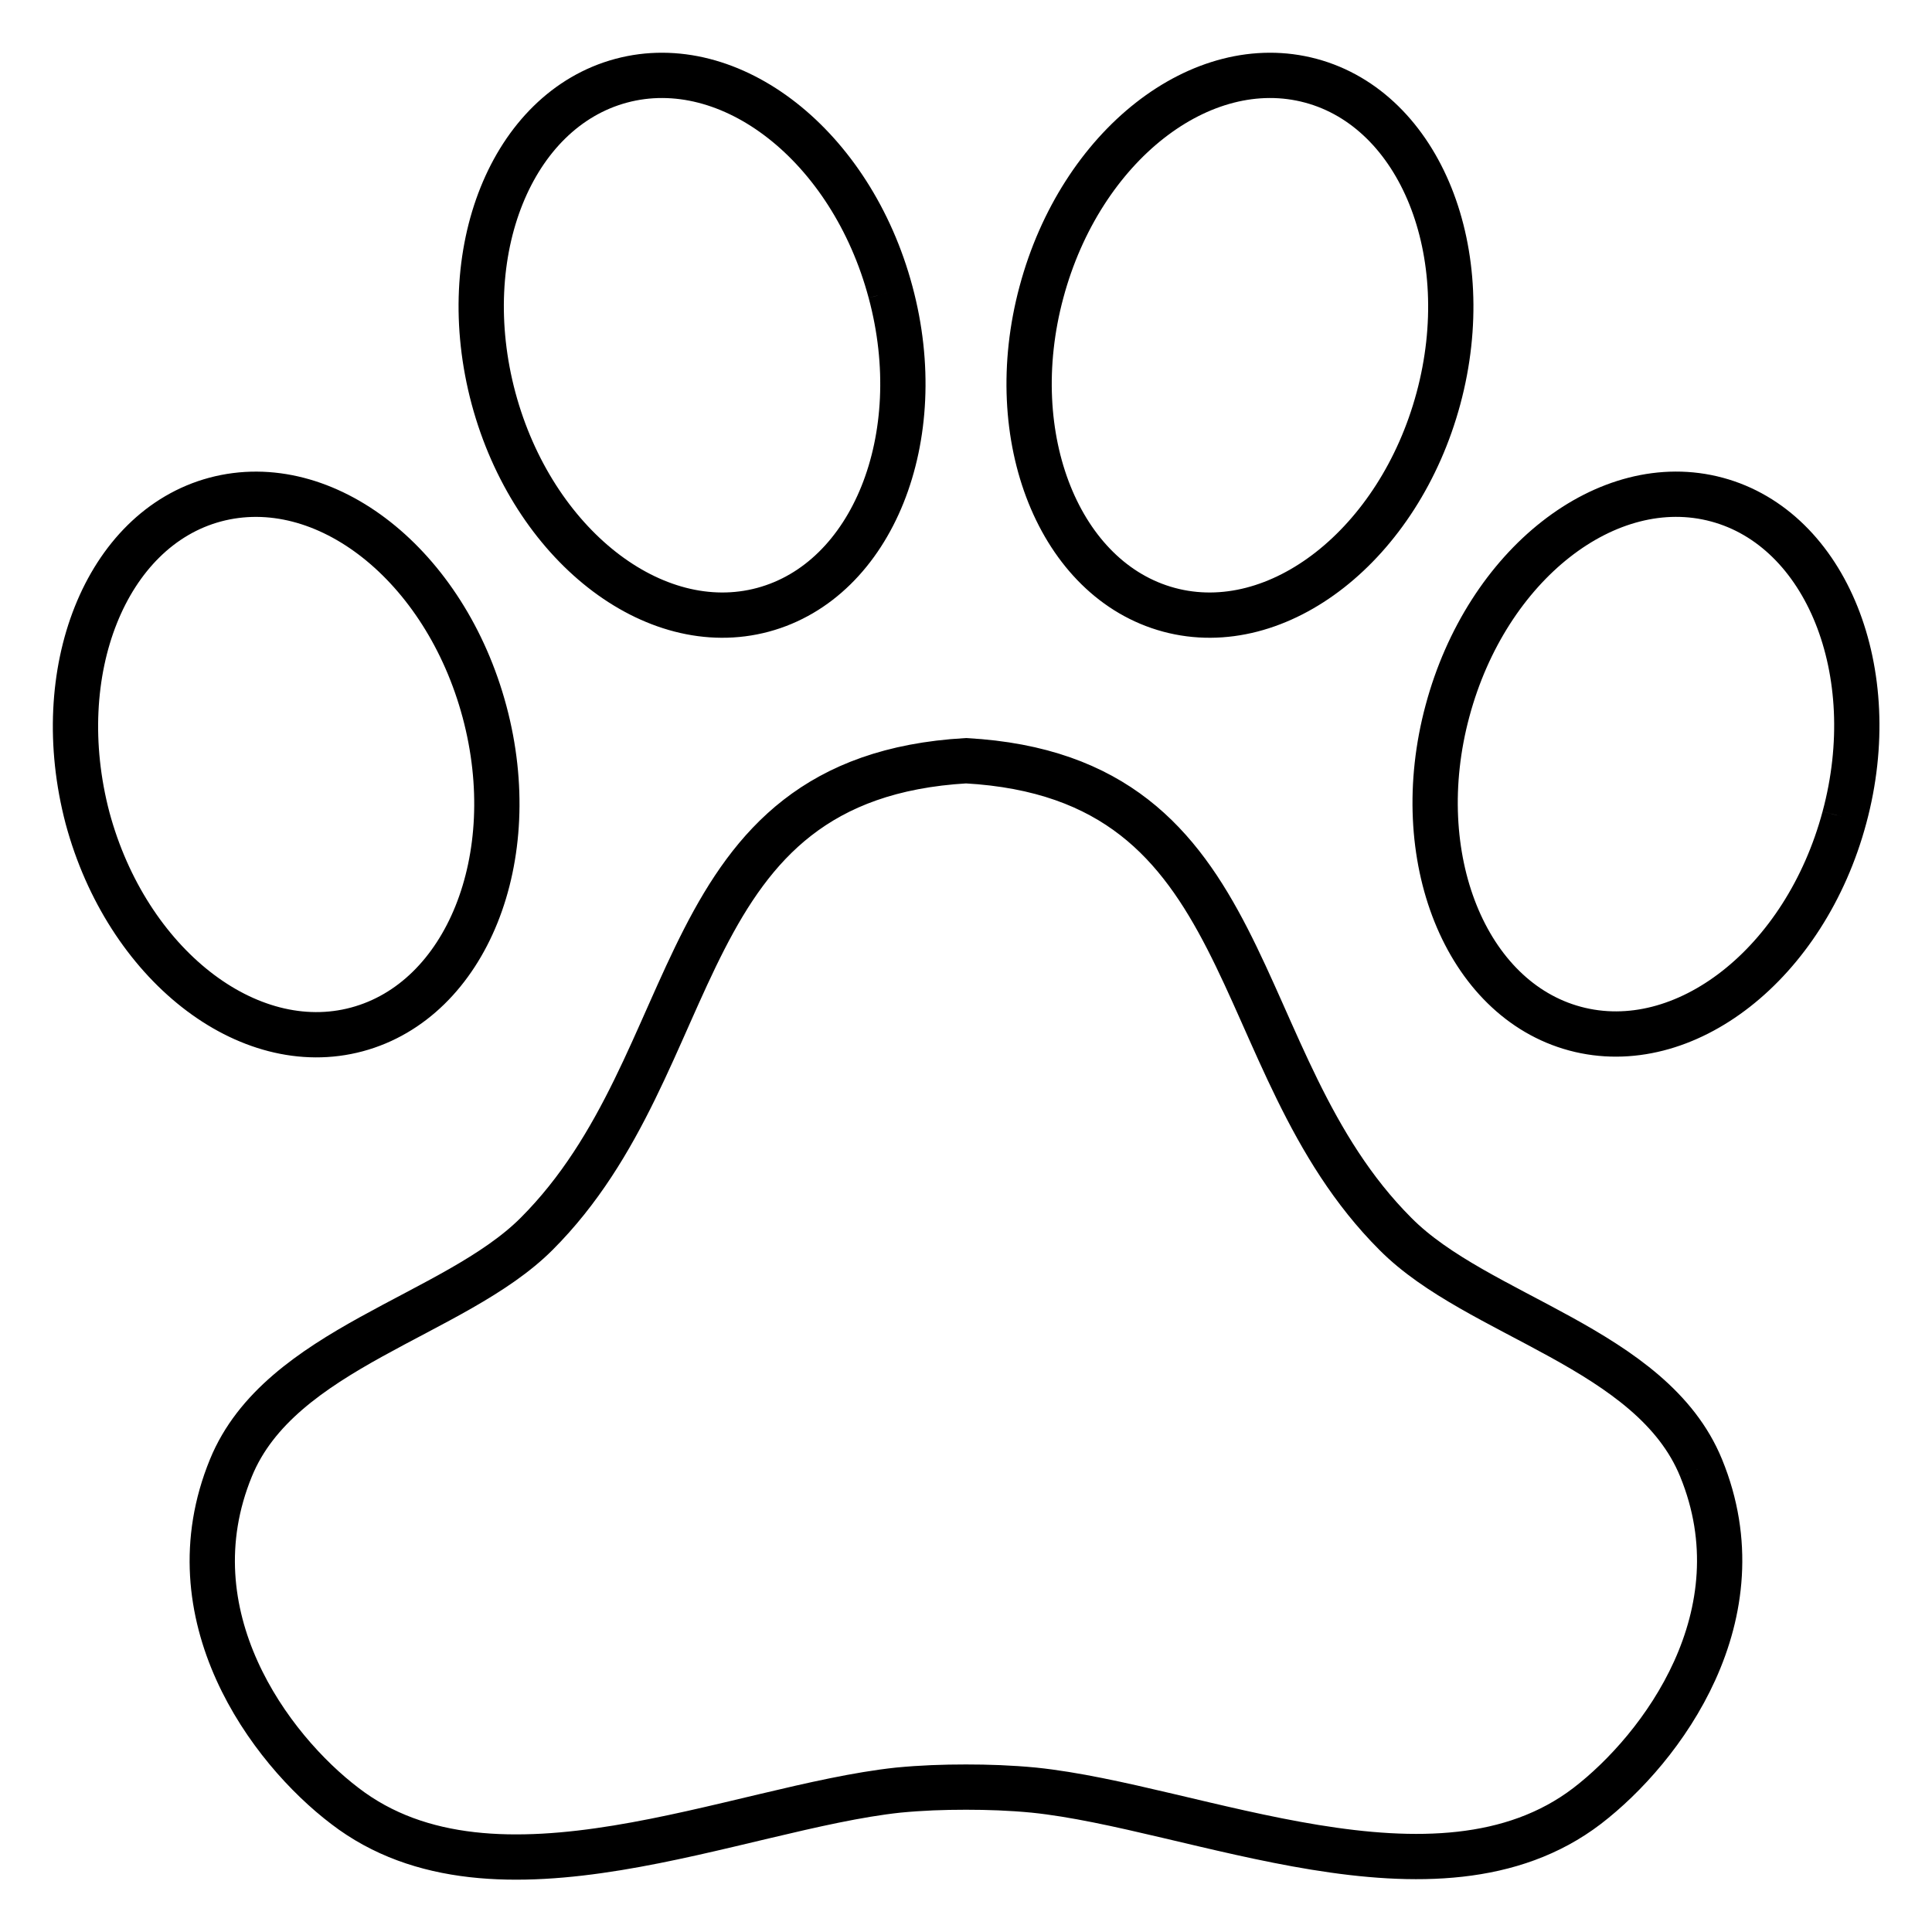 <?xml version="1.0" encoding="utf-8"?>
<!-- Svg Vector Icons : http://www.onlinewebfonts.com/icon -->
<!DOCTYPE svg PUBLIC "-//W3C//DTD SVG 1.1//EN" "http://www.w3.org/Graphics/SVG/1.1/DTD/svg11.dtd">
<svg version="1.1" xmlns="http://www.w3.org/2000/svg" xmlns:xlink="http://www.w3.org/1999/xlink" x="0px" y="0px" viewBox="0 0 256 256" enable-background="new 0 0 256 256" xml:space="preserve">
<g> <path stroke-width="6" fill-opacity="0" stroke="#000000"  d="M225.4,194.5c-6.5-15.9-29.6-20-40.5-31C162,140.6,167.4,103,128,100.8c-39.5,2.3-34,39.8-56.9,62.7 c-10.9,10.9-34,15.1-40.5,31c-8,19.5,5.1,37.2,15.1,44.8c19.9,15.3,51.9,0.2,73.3-2.1c3.1-0.3,6-0.4,9-0.4c2.9,0,5.9,0.1,9,0.4 c21.4,2.2,53.4,17.3,73.3,2.1C220.2,231.7,233.4,214,225.4,194.5 M244.4,108.3c-5.2,19.4-21.2,31.9-35.7,28 c-14.5-3.9-22.1-22.8-16.9-42.1c5.2-19.4,21.2-31.9,35.7-28C242,70.1,249.6,89,244.4,108.3 M64.2,94.3c5.2,19.4-2.4,38.2-16.9,42.1 c-14.5,3.9-30.5-8.7-35.7-28C6.5,89,14,70.1,28.5,66.2C43.1,62.3,59,74.9,64.2,94.3 M118,38.7c5.2,19.3-2.4,38.2-16.9,42.1 c-14.5,3.9-30.5-8.7-35.7-28c-5.2-19.4,2.4-38.2,16.9-42.1C96.8,6.8,112.8,19.3,118,38.7 M190.6,52.8c-5.2,19.3-21.2,31.9-35.7,28 c-14.5-3.9-22.1-22.8-16.9-42.1c5.2-19.4,21.2-31.9,35.7-28C188.2,14.6,195.8,33.5,190.6,52.8"/></g>
</svg>